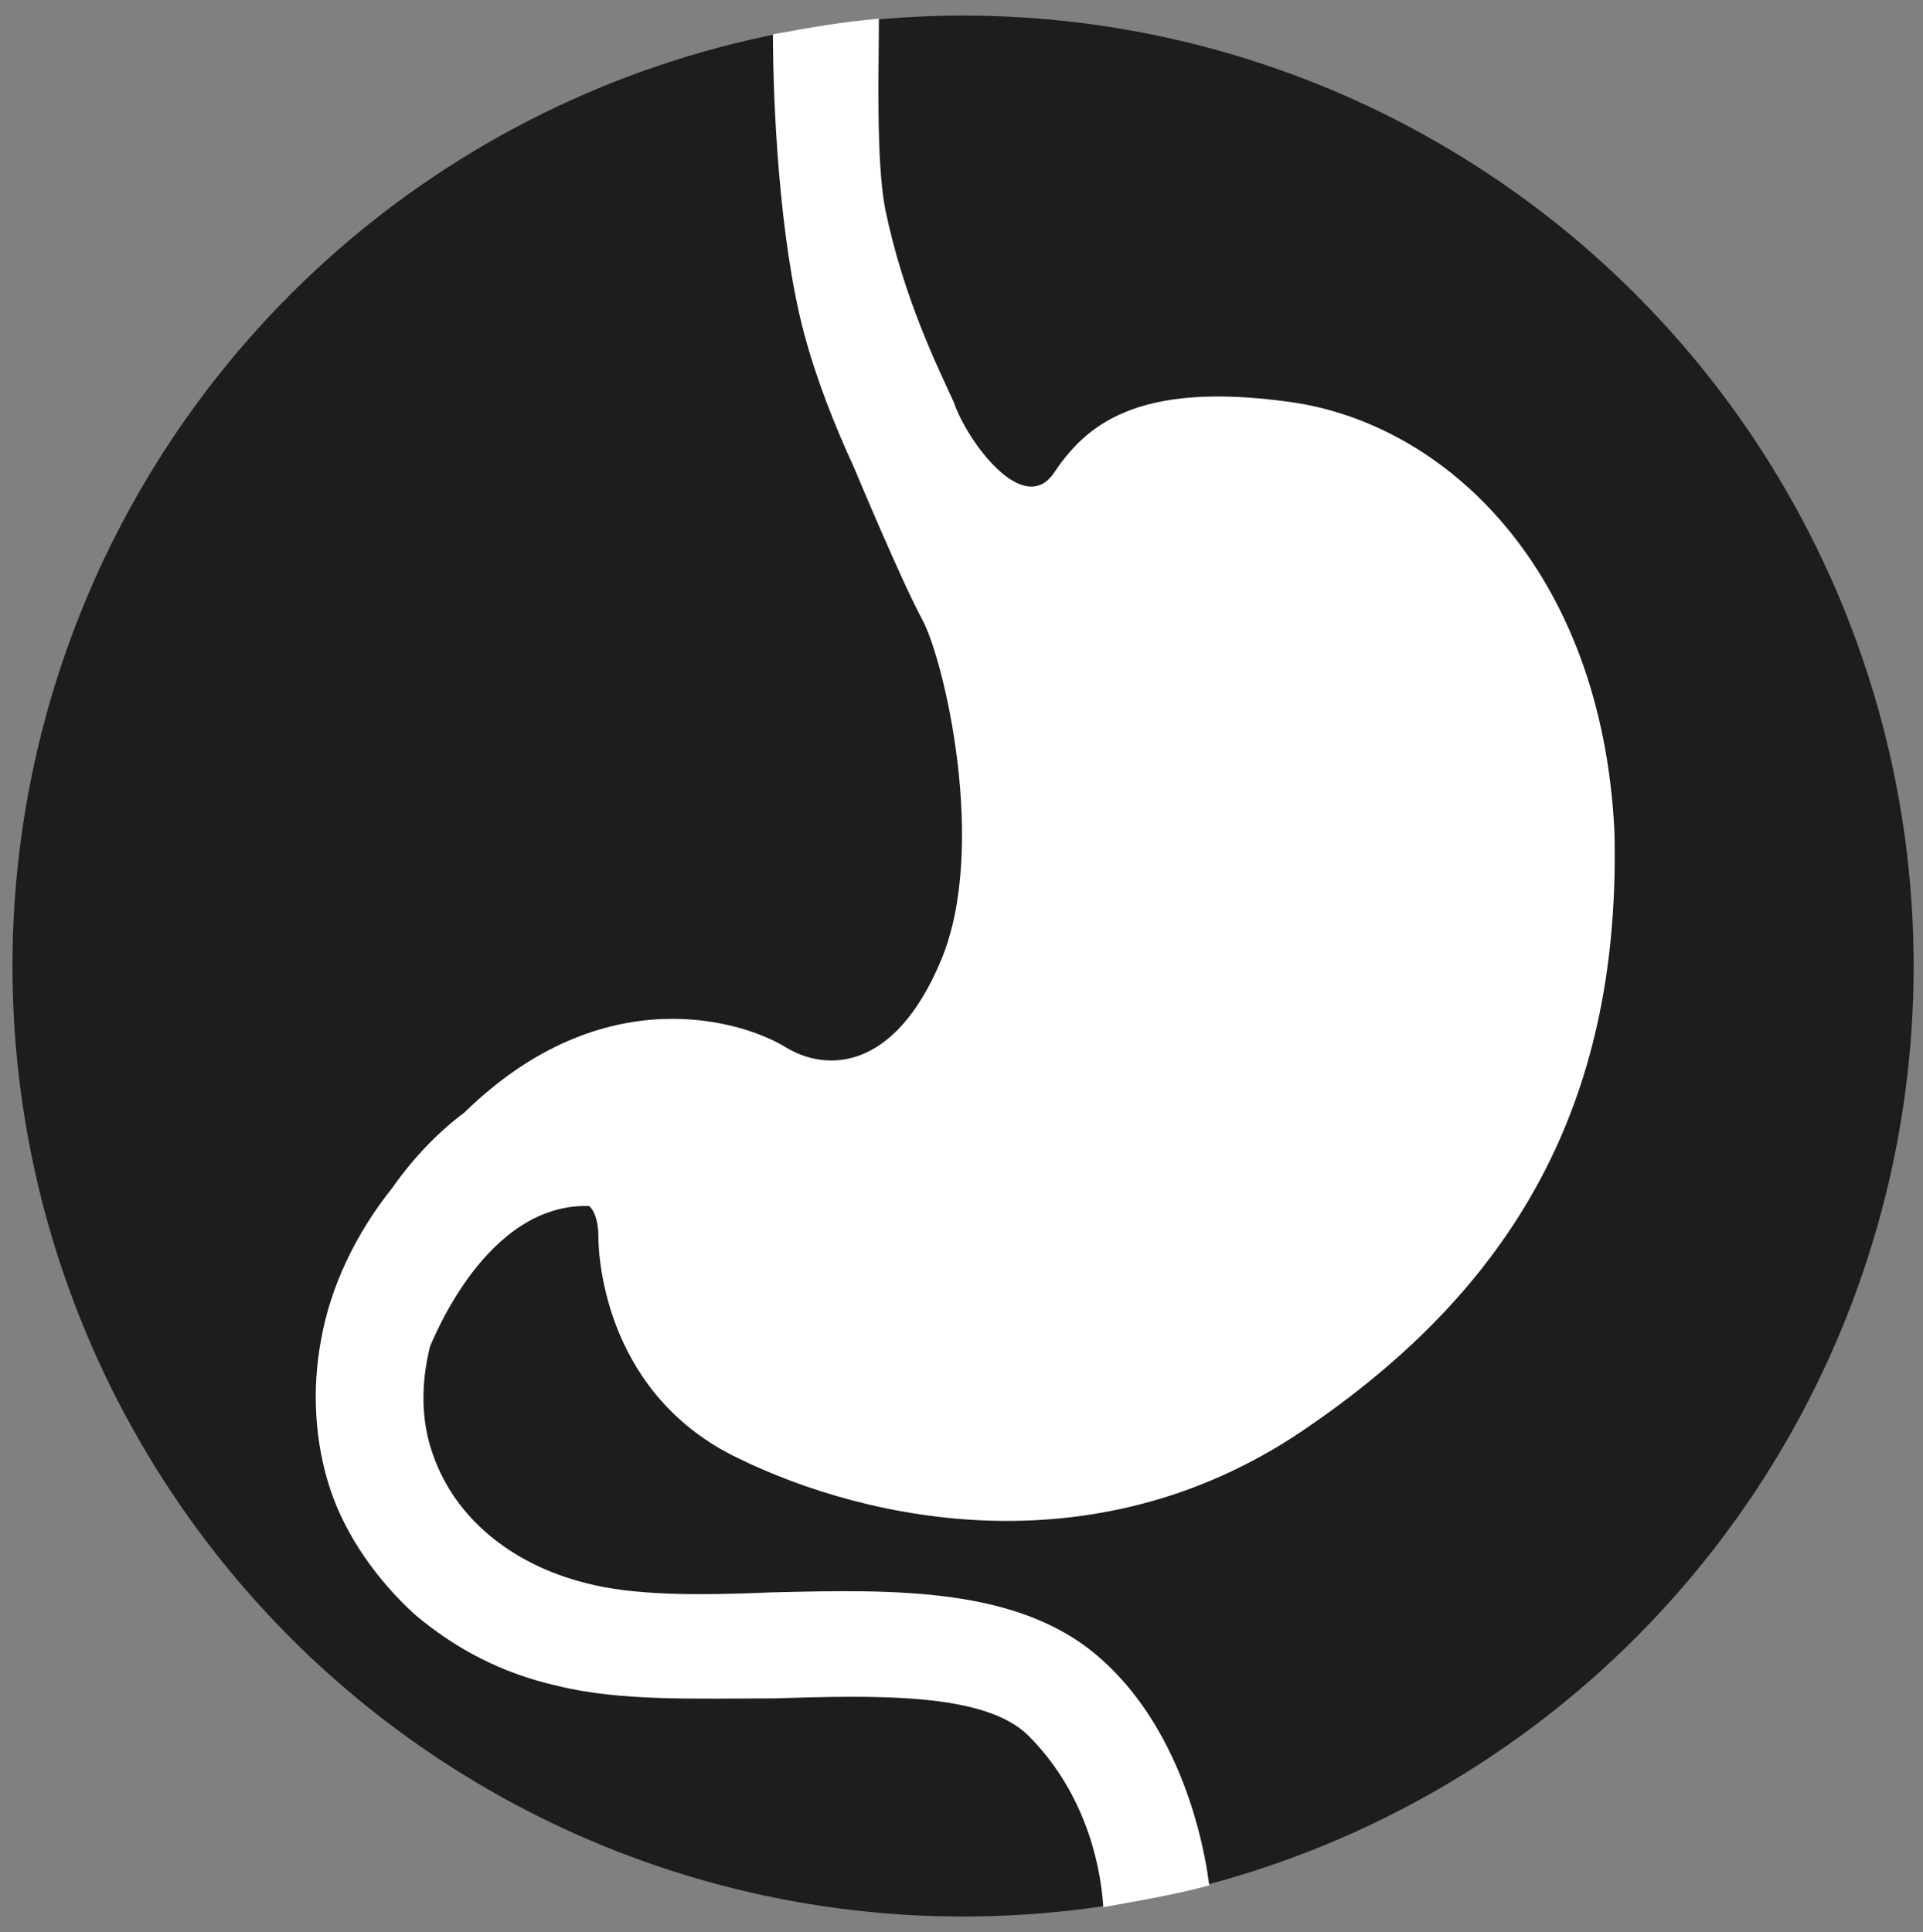 <?xml version="1.0" encoding="UTF-8"?> <!-- Generator: Adobe Illustrator 26.1.0, SVG Export Plug-In . SVG Version: 6.00 Build 0) --> <svg xmlns="http://www.w3.org/2000/svg" xmlns:xlink="http://www.w3.org/1999/xlink" version="1.1" id="Livello_1" x="0px" y="0px" viewBox="0 0 61.7 62" style="enable-background:new 0 0 61.7 62;" xml:space="preserve"><rect x="0" y="0" width="61.7" height="62" fill="#808080" stroke="none"/> <style type="text/css"> .st0{fill:#1D1D1B;} .st1{fill:#FFFFFF;} </style> <g id="Livello_1_00000005263612130036127370000002464409742661649566_"> <circle class="st0" cx="30.9" cy="31" r="30.5"></circle> </g> <path class="st1" d="M41.4,12.9c-5-0.7-6.6,0.8-7.6,2.3c-1,1.4-2.8-1.1-3.2-2.3c-0.5-1.1-1.6-3.3-2.2-6.2c-0.3-1.6-0.2-4.6-0.2-6.1 c-1.2,0.1-2.3,0.3-3.4,0.5c0,2.2,0.2,6.6,1,9.6c0.4,1.5,1,3,1.6,4.3c0,0,0,0,0,0s1.5,3.6,2.2,4.9s2.1,7.3,0.6,10.9 c-1.5,3.6-3.7,3.6-5,2.8c-1.3-0.8-5.8-2.3-10.3,2.1l0,0c-0.8,0.6-1.6,1.4-2.3,2.4c-1.2,1.5-2,3.2-2.3,4.9c-0.3,1.6-0.2,3.3,0.3,4.8 c0.5,1.5,1.5,2.9,2.7,4c1.3,1.1,2.8,1.9,4.6,2.3c2,0.5,4.5,0.4,6.9,0.4c3.3-0.1,6.8-0.2,8.2,1.2c1.7,1.7,2.3,3.9,2.4,5.5 c1.1-0.2,2.3-0.4,3.4-0.7c-0.3-2.3-1.3-5.3-3.4-7.2c-2.6-2.4-6.7-2.3-10.7-2.2c-2.3,0.1-4.4,0.1-5.9-0.3c-2.4-0.6-4.2-2.1-4.9-4.1 c-0.4-1.1-0.4-2.3-0.1-3.5c0.1-0.2,1.8-4.6,5.1-4.5c0,0,0.3,0.2,0.3,1c0,0.8,0.3,5.1,4.5,7.1c4.1,2,11.6,3.7,18.4-1.1 c6.8-4.7,9.9-10.7,9.7-19C51.4,18.3,46.4,13.6,41.4,12.9z"></path> </svg> 